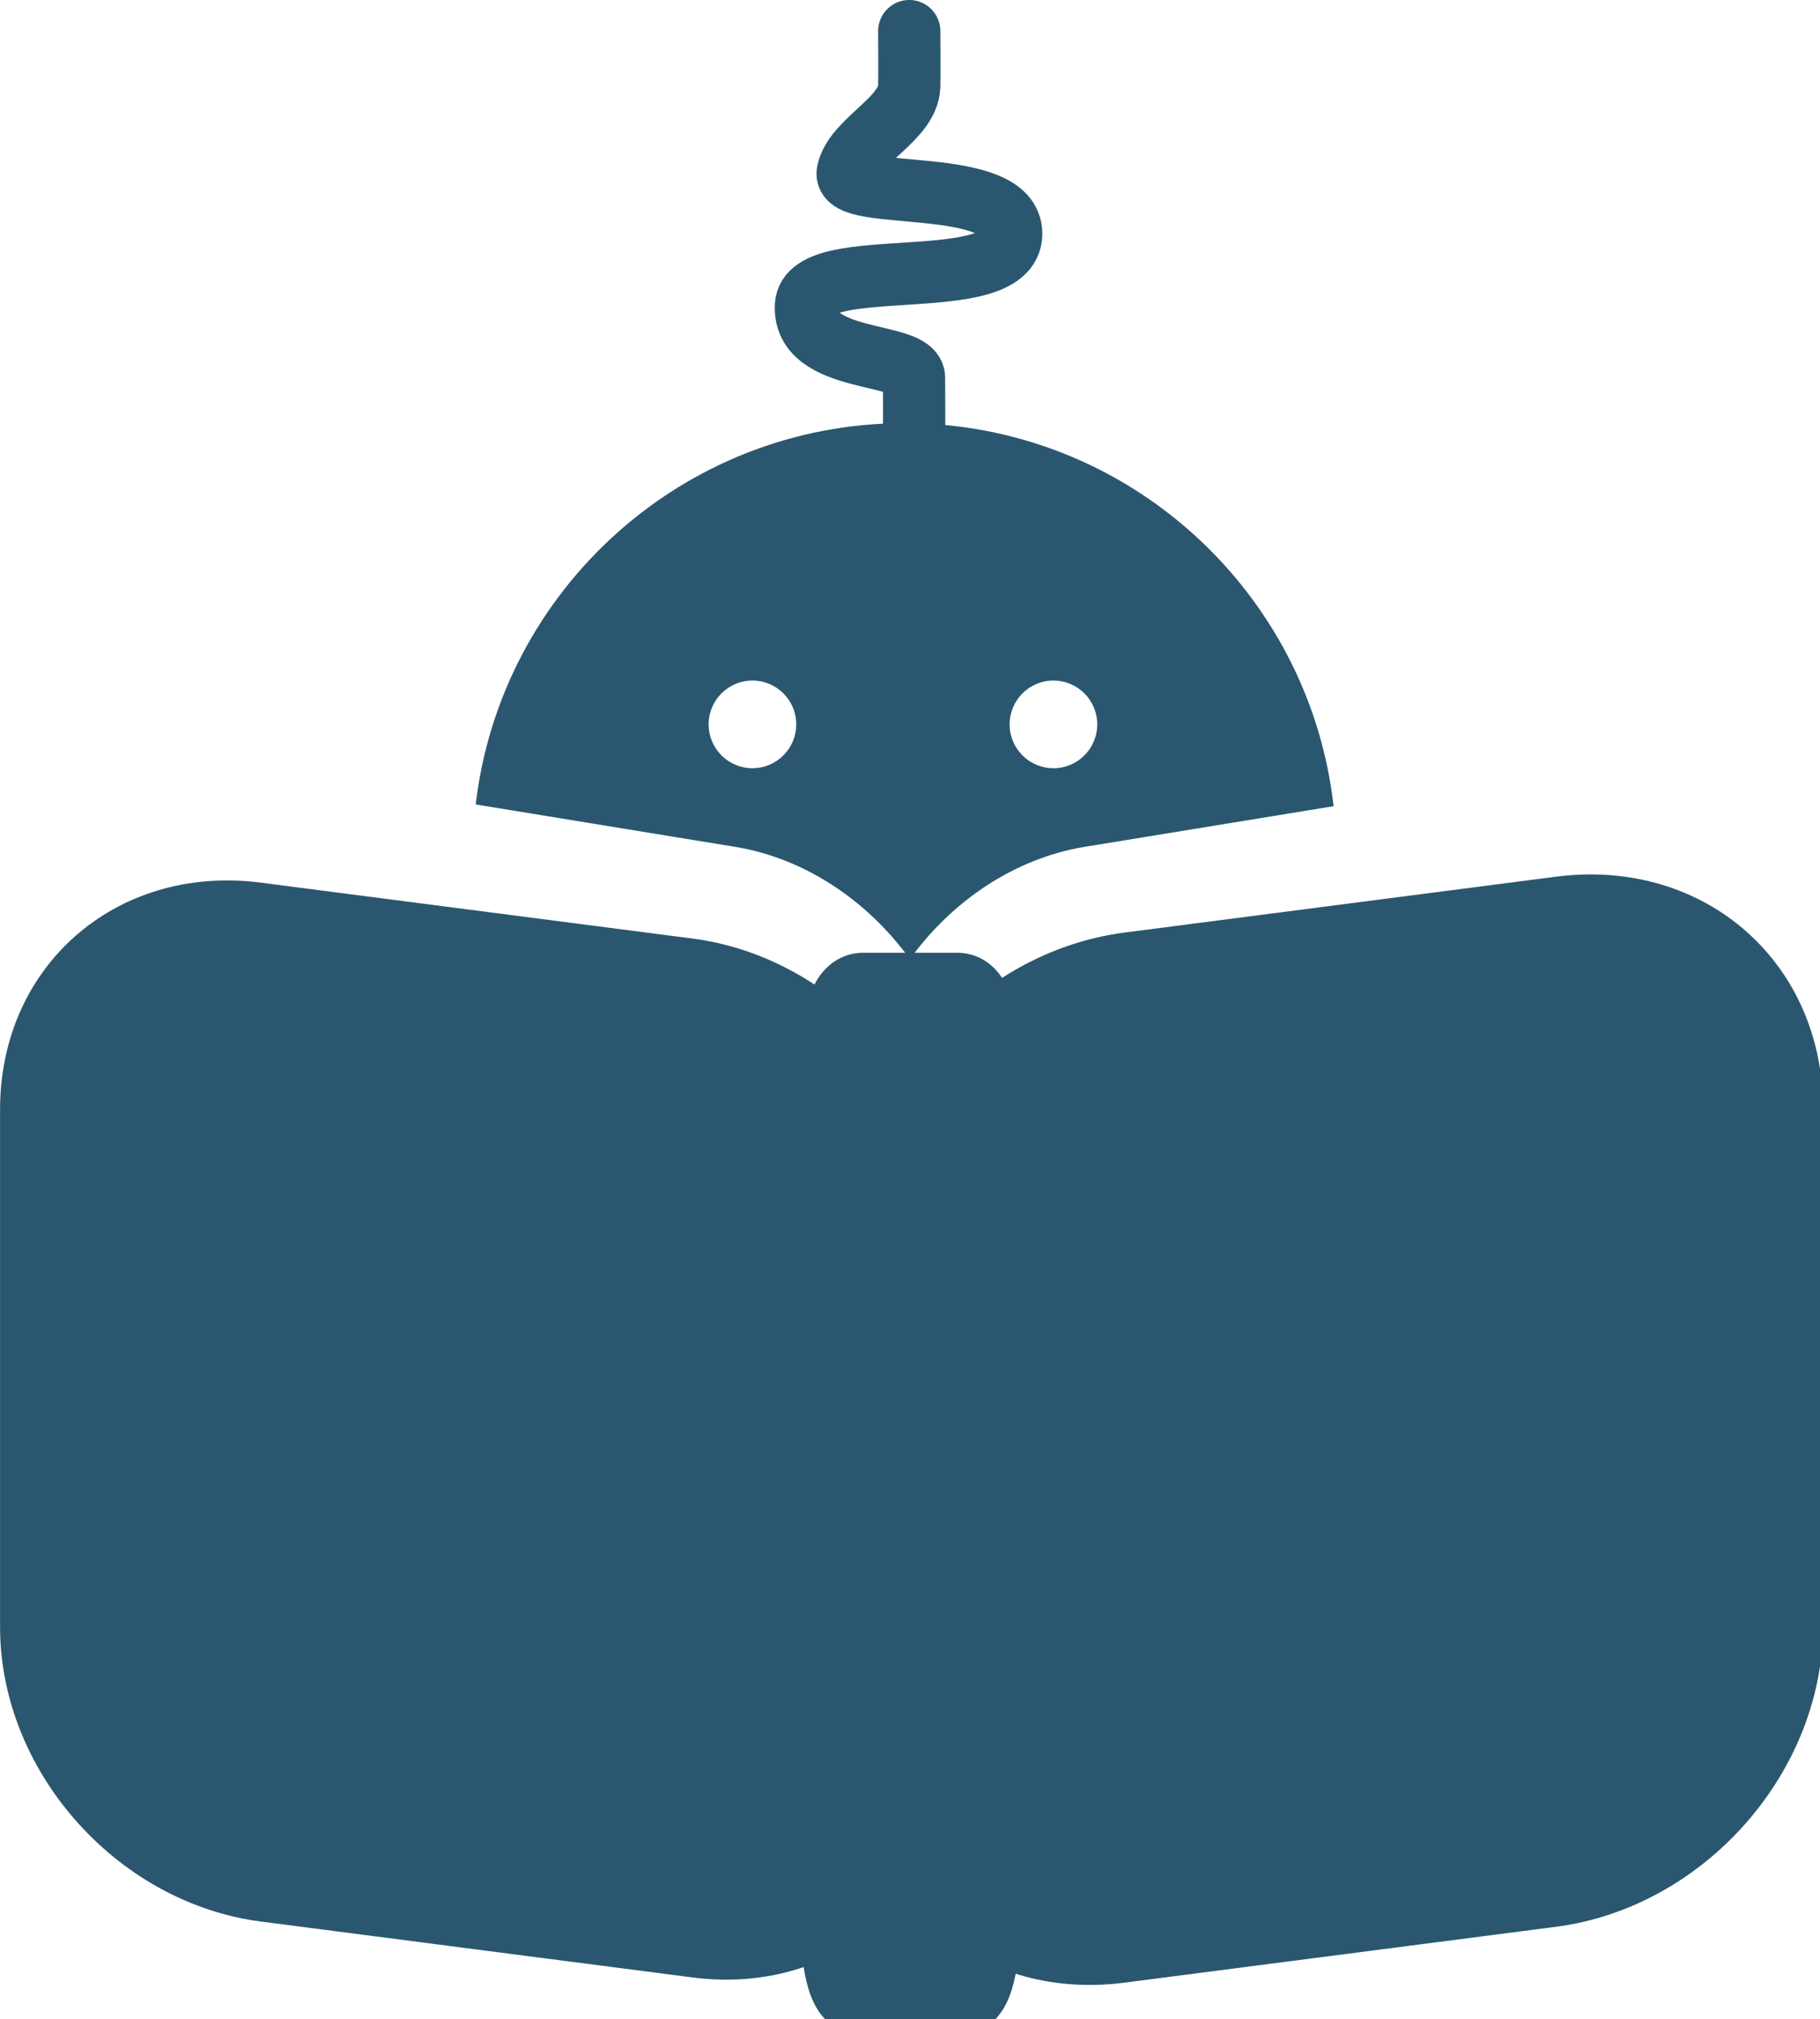 <?xml version="1.0" encoding="UTF-8" standalone="no"?>
<!DOCTYPE svg PUBLIC "-//W3C//DTD SVG 1.1//EN" "http://www.w3.org/Graphics/SVG/1.1/DTD/svg11.dtd">
<svg width="100%" height="100%" viewBox="0 0 496 550" version="1.1" xmlns="http://www.w3.org/2000/svg" xmlns:xlink="http://www.w3.org/1999/xlink" xml:space="preserve" xmlns:serif="http://www.serif.com/" style="fill-rule:evenodd;clip-rule:evenodd;stroke-linecap:round;stroke-linejoin:round;stroke-miterlimit:1.5;">
    <g transform="matrix(1,0,0,1,-2234.52,-1464.54)">
        <g transform="matrix(1,0,0,1,-239.49,374.555)">
            <g transform="matrix(1,0,0,1,239.49,-374.555)">
                <path d="M2364.16,1683.67C2371.01,1625.22 2420.76,1579.8 2481.04,1579.8C2541.47,1579.8 2591.33,1625.46 2597.96,1684.14L2530.15,1695.21C2511.03,1698.33 2493.91,1710 2482.49,1725.81C2471.07,1710 2453.95,1698.33 2434.83,1695.21L2364.16,1683.67ZM2439.58,1649.92C2432.99,1649.92 2427.64,1655.27 2427.64,1661.86C2427.64,1668.45 2432.99,1673.8 2439.58,1673.8C2446.17,1673.8 2451.52,1668.45 2451.52,1661.86C2451.52,1655.27 2446.17,1649.92 2439.58,1649.92ZM2521.61,1649.92C2515.02,1649.92 2509.67,1655.27 2509.67,1661.86C2509.67,1668.45 2515.02,1673.8 2521.61,1673.8C2528.2,1673.8 2533.55,1668.45 2533.55,1661.86C2533.55,1655.27 2528.2,1649.92 2521.61,1649.92Z" style="fill:rgb(42,87,111);"/>
            </g>
            <g transform="matrix(1.097,0.142,0,1,-241.427,-383.49)">
                <path d="M2701.01,1424.18C2701.01,1391.17 2676.98,1364.37 2647.38,1364.37L2540.13,1364.37C2510.54,1364.37 2486.51,1391.17 2486.51,1424.18L2486.51,1565.21C2486.51,1598.22 2510.54,1625.03 2540.13,1625.03L2647.38,1625.03C2676.98,1625.03 2701.01,1598.22 2701.01,1565.21L2701.01,1424.18Z" style="fill:rgb(42,87,111);stroke:rgb(42,87,111);stroke-width:22.33px;"/>
            </g>
            <g transform="matrix(0.24,-0,0,1,2099.57,2.335)">
                <path d="M2701.01,1377.23C2701.01,1370.13 2676.98,1364.37 2647.38,1364.37L2540.13,1364.37C2510.54,1364.37 2486.51,1370.13 2486.51,1377.23L2486.51,1612.16C2486.51,1619.26 2510.54,1625.03 2540.13,1625.03L2647.38,1625.03C2676.98,1625.03 2701.01,1619.26 2701.01,1612.16L2701.01,1377.23Z" style="fill:rgb(42,87,111);stroke:rgb(42,87,111);stroke-width:34.38px;"/>
            </g>
            <g transform="matrix(1.097,-0.142,0,1,-6.105,353.036)">
                <path d="M2701.01,1424.18C2701.01,1391.17 2676.98,1364.37 2647.38,1364.37L2540.13,1364.37C2510.54,1364.37 2486.51,1391.17 2486.51,1424.18L2486.51,1565.21C2486.51,1598.22 2510.54,1625.03 2540.13,1625.03L2647.38,1625.03C2676.98,1625.03 2701.01,1598.22 2701.01,1565.21L2701.01,1424.18Z" style="fill:rgb(42,87,111);stroke:rgb(42,87,111);stroke-width:25.38px;"/>
            </g>
            <g transform="matrix(1,0,0,1,240.763,-371.332)">
                <path d="M2482.34,1594.2C2482.34,1594.2 2482.43,1571.08 2482.34,1564.19C2482.25,1556.92 2451.98,1560.61 2452.89,1544.51C2453.71,1530.06 2508.54,1542.23 2508.83,1525.11C2509.1,1508.96 2462.7,1516.34 2464.28,1508.26C2465.96,1499.62 2480.77,1493.87 2481.04,1484.8C2481.12,1482.11 2481.04,1469.79 2481.04,1469.79" style="fill:none;stroke:rgb(42,87,111);stroke-width:16.96px;"/>
            </g>
        </g>
        <g id="Ebene1">
        </g>
    </g>
</svg>
